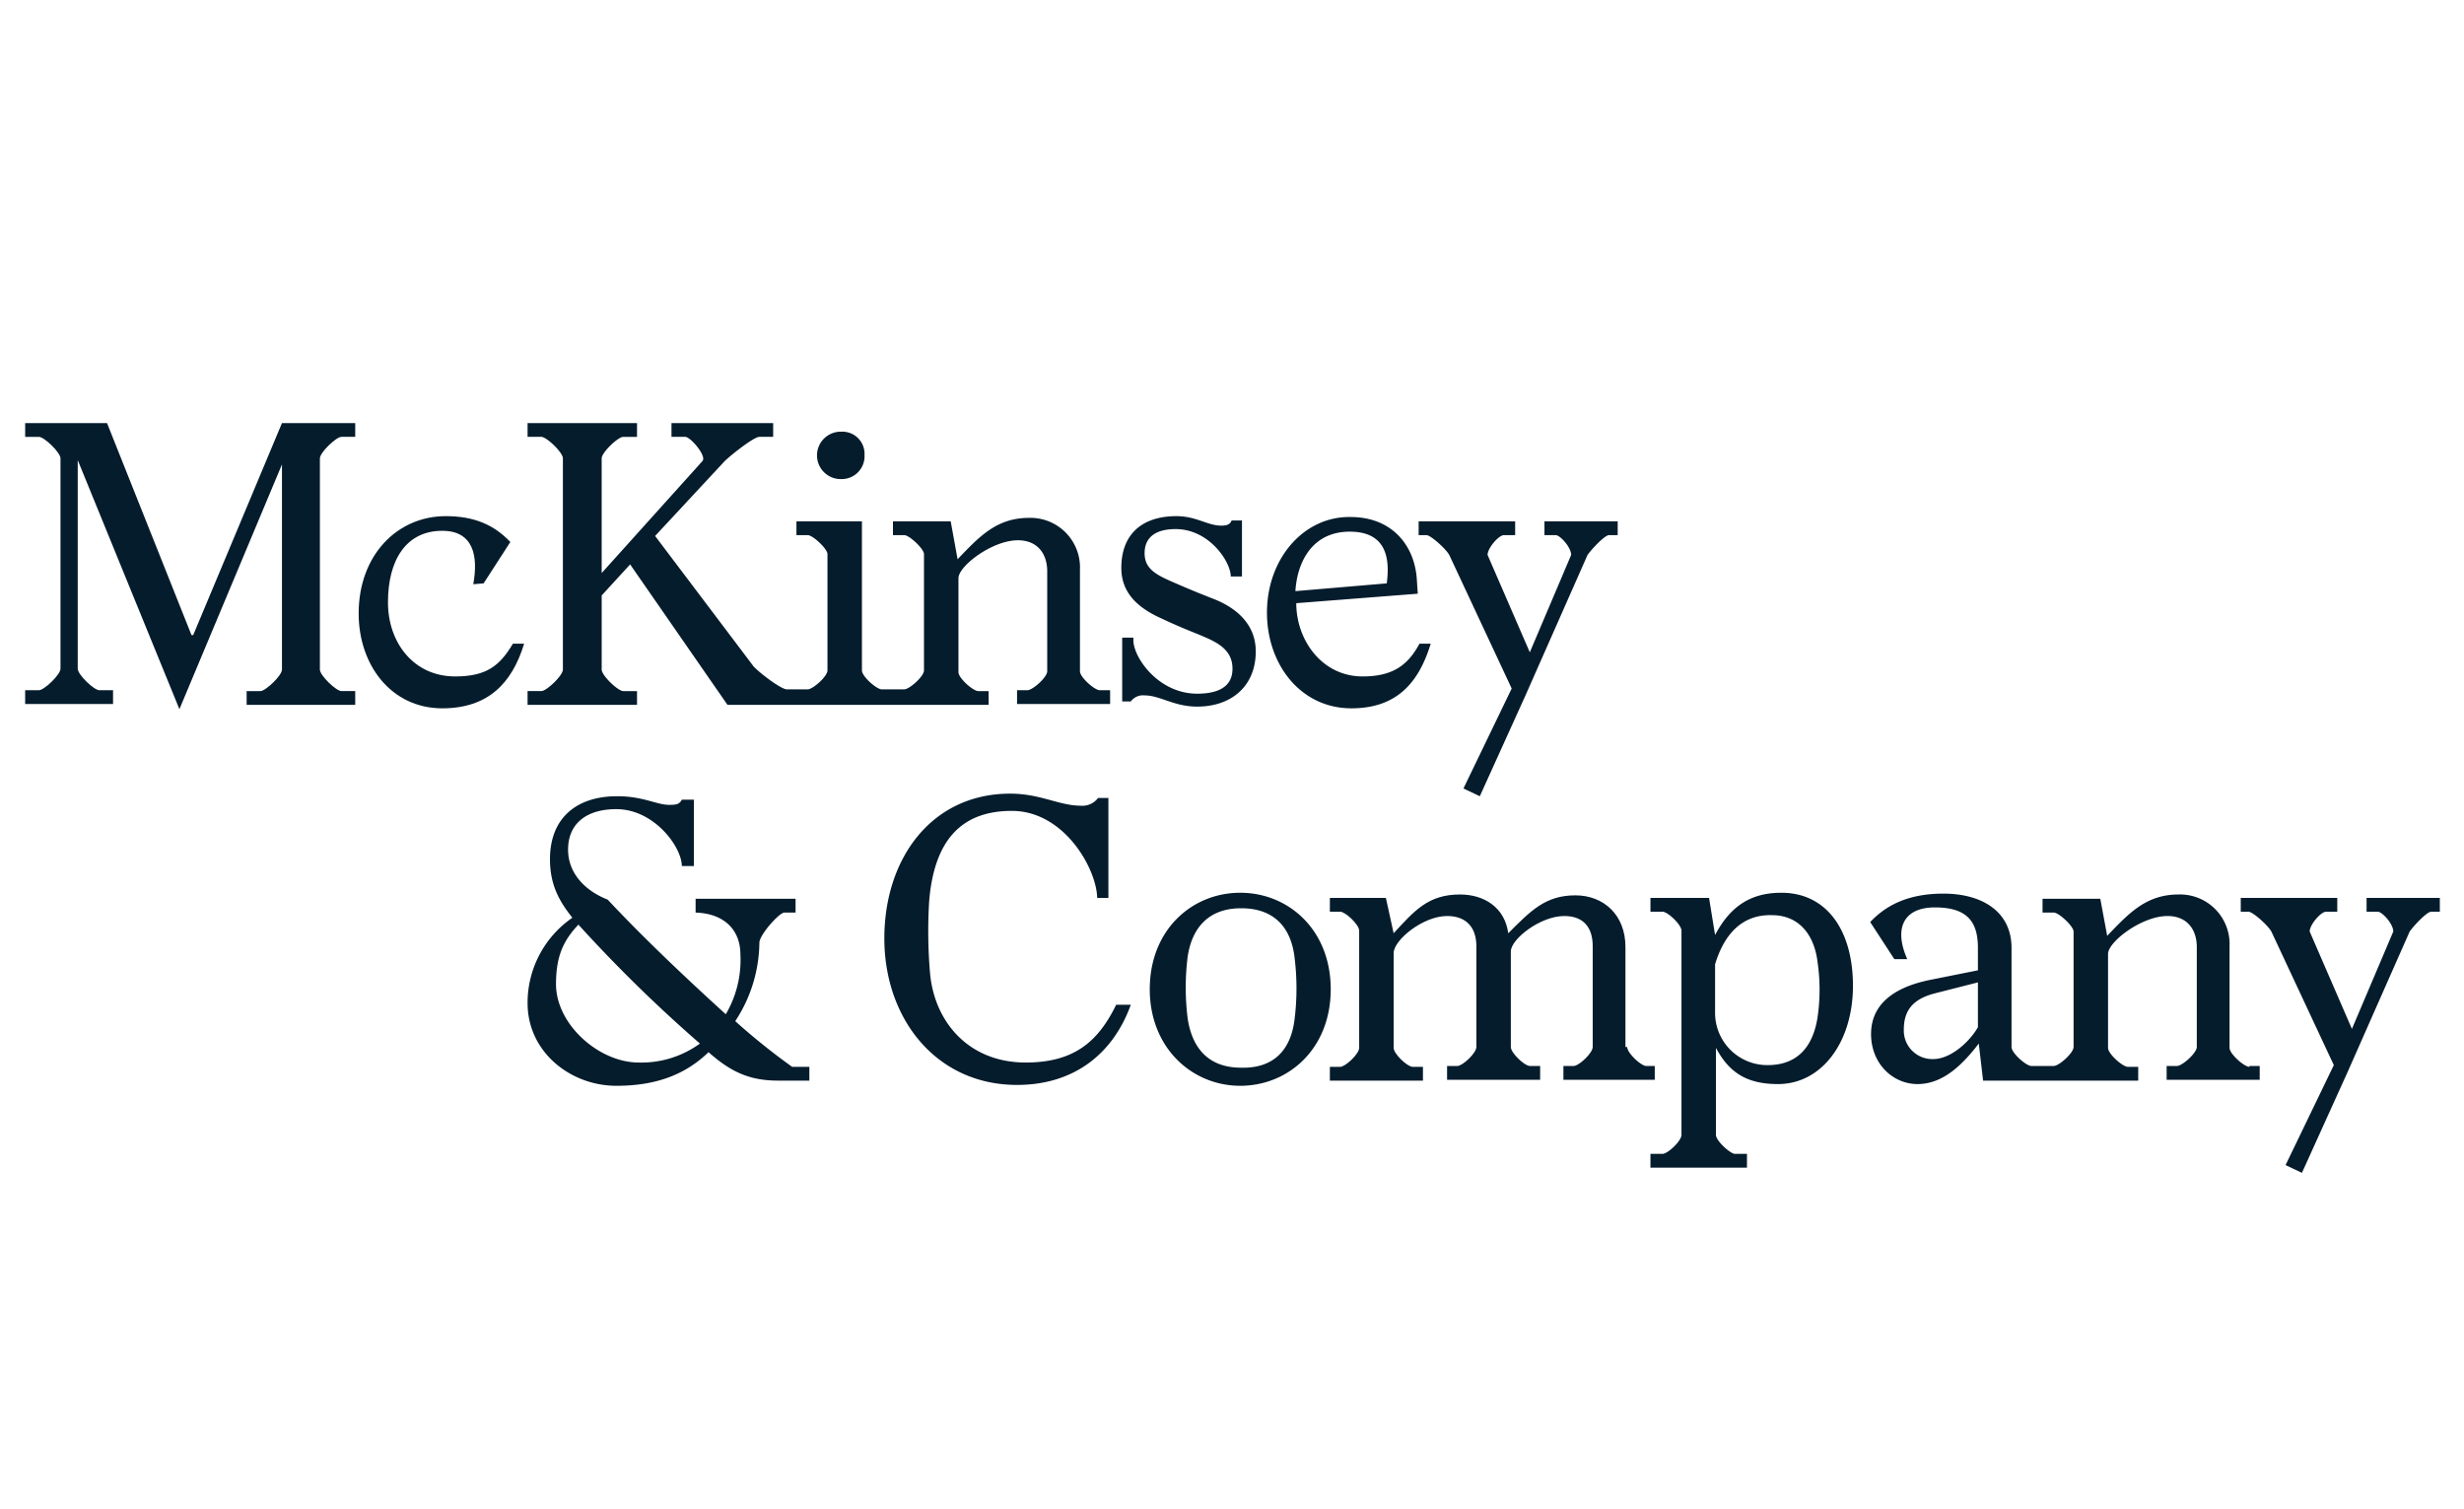 <?xml version="1.0" encoding="UTF-8"?> <svg xmlns="http://www.w3.org/2000/svg" id="Layer_1" data-name="Layer 1" viewBox="0 0 400 245"><defs><style>.cls-1{fill:#051c2c;}</style></defs><title>mckinsey</title><path class="cls-1" d="M9.821,74.415c0-.979-2.658-3.497-3.497-3.497H4.085V68.679H17.375L31.085,103.093h.28L45.774,68.679H57.665v2.238H55.427c-.839,0-3.497,2.518-3.497,3.497v34.275c0,.979,2.658,3.497,3.497,3.497h2.238V114.425h-17.627v-2.238h2.238c.839,0,3.497-2.518,3.497-3.497V75.394L29.126,115.124,12.619,74.694v33.855c0,.979,2.658,3.497,3.497,3.497h2.238v2.238H4.085v-2.238H6.323c.839,0,3.497-2.518,3.497-3.497ZM76.831,94.84c.839-4.617,0-8.674-5.036-8.674-5.876,0-8.813,4.756-8.813,11.611,0,6.575,4.197,12.031,10.912,12.031,5.176,0,7.275-1.819,9.373-5.316H85.085c-1.959,6.435-5.876,10.492-13.29,10.492-8.254,0-13.57-6.995-13.57-15.389,0-9.513,6.295-15.808,14.13-15.808,4.617,0,7.834,1.399,10.492,4.197l-4.337,6.715Z"></path><path class="cls-1" d="M136.567,77.772a3.712,3.712,0,0,0,3.777-3.917,3.597,3.597,0,0,0-3.777-3.777,3.848,3.848,0,1,0,0,7.694Z"></path><path class="cls-1" d="M178.536,112.047c-.839,0-3.218-2.098-3.218-3.078V92.461a8.047,8.047,0,0,0-8.254-8.394c-5.316,0-8.114,3.078-11.611,6.715l-1.119-6.155h-9.373V86.865h1.819c.839,0,3.218,2.238,3.218,3.078v18.886c0,.979-2.378,3.078-3.218,3.078h-3.637c-.839,0-3.218-2.098-3.218-3.078V84.627H129.292V86.865H131.111c.839,0,3.218,2.238,3.218,3.078v18.886c0,.979-2.378,3.078-3.218,3.078h-3.358c-.979,0-4.617-2.798-5.456-3.777L106.349,87.005l11.052-11.891c.56-.699,4.896-4.197,5.876-4.197h2.238V68.679H109.007v2.238h2.238c.839,0,3.497,3.078,2.798,3.917L97.676,93.021V74.415c0-.979,2.658-3.497,3.497-3.497h2.238V68.679H85.645v2.238h2.238c.839,0,3.497,2.518,3.497,3.497v34.275c0,.979-2.658,3.497-3.497,3.497H85.645V114.425h17.767v-2.238h-2.238c-.839,0-3.497-2.518-3.497-3.497V96.658l4.617-5.036L118.101,114.425h42.389v-2.238h-1.679c-.839,0-3.218-2.098-3.218-3.078V93.86c0-1.959,5.456-6.155,9.653-6.155,3.218,0,4.756,2.238,4.756,5.036v16.228c0,.979-2.378,3.078-3.218,3.078h-1.679v2.238H180.215v-2.238h-1.679Z"></path><path class="cls-1" d="M183.992,103.933c0,2.798,4.057,8.674,10.352,8.674,3.637,0,5.736-1.259,5.736-4.057,0-3.358-2.938-4.477-5.596-5.596-2.098-.839-3.777-1.539-6.155-2.658-3.637-1.679-6.295-4.057-6.295-8.114,0-5.316,3.218-8.394,8.953-8.394,3.218,0,5.036,1.539,7.275,1.539.839,0,1.399-.14,1.679-.839h1.679v9.093h-1.819c0-2.378-3.497-7.694-8.953-7.694-3.497,0-5.036,1.539-5.036,3.917,0,2.518,1.819,3.497,4.756,4.756,2.238.979,3.917,1.679,6.435,2.658,3.218,1.259,6.855,3.777,6.855,8.534,0,5.596-3.917,8.953-9.513,8.953-3.777,0-6.016-1.819-8.534-1.819a2.452,2.452,0,0,0-2.238.979h-1.399V103.513h1.819Zm21.684-4.477c0-8.813,6.016-15.668,13.57-15.529,6.715,0,10.492,4.617,10.772,10.352l.14,2.098-19.725,1.539c0,6.016,4.197,11.891,10.772,11.891,5.036,0,7.415-1.959,9.233-5.316h1.819c-1.959,6.435-5.596,10.492-12.87,10.492C211.132,114.985,205.676,107.85,205.676,99.456Zm19.446-4.756c.56-4.197-.14-8.394-6.016-8.394-6.155,0-8.534,5.036-8.813,9.653Zm10.212-4.477c-.42-.979-3.078-3.358-3.777-3.358h-1.259V84.627h15.668V86.865h-1.819c-.839,0-2.658,2.098-2.658,3.218l6.855,15.808,6.715-15.808c0-1.259-1.819-3.218-2.518-3.218h-1.819V84.627h11.891V86.865h-1.399c-.699,0-2.798,2.238-3.497,3.218l-10.073,22.803-7.415,16.368-2.658-1.259,7.834-16.228L235.334,90.223ZM92.22,137.928c0,3.637,2.518,6.575,6.435,8.114,5.876,6.295,13.01,13.01,19.166,18.606A17.399,17.399,0,0,0,120.199,154.995c0-4.197-2.798-6.715-7.275-6.855v-2.238h16.228v2.238h-1.819c-.839,0-4.057,3.637-4.057,4.896a23.557,23.557,0,0,1-3.917,12.731,106.95,106.95,0,0,0,9.233,7.415h2.798v2.238H126.355c-4.477,0-7.554-1.259-11.332-4.617-3.637,3.497-8.254,5.456-14.969,5.456-7.415,0-14.409-5.456-14.409-13.43a16.76,16.76,0,0,1,7.275-13.85c-2.238-2.798-3.637-5.456-3.637-9.513,0-6.575,4.197-10.212,10.912-10.212,4.197,0,6.435,1.399,8.394,1.399.979,0,1.679,0,2.098-.839h1.959v10.772H110.686c0-3.078-4.477-9.233-10.632-9.233-4.896,0-7.834,2.378-7.834,6.575Zm-1.959,21.824c0,6.575,6.995,12.731,13.43,12.731a16.159,16.159,0,0,0,9.933-3.078,233.809,233.809,0,0,1-19.725-19.306C91.52,152.617,90.261,155.135,90.261,159.752Zm87.855-13.85c0-4.756-5.316-14.269-13.85-14.269-7.834,0-12.591,4.337-13.43,14.689a80.436,80.436,0,0,0,.14,11.611c.699,7.974,6.295,14.549,15.529,14.549,7.834,0,11.751-3.358,14.689-9.373h2.378c-2.938,8.114-9.373,13.01-18.466,13.01-13.15,0-21.544-10.772-21.544-23.782s7.694-23.503,20.425-23.503c4.896,0,7.974,1.959,11.472,1.959a3.165,3.165,0,0,0,2.798-1.259h1.679v16.228h-1.819Zm8.534,14.689c0-9.653,6.855-15.668,14.689-15.668s14.689,6.016,14.689,15.668-6.855,15.668-14.689,15.668S186.65,170.104,186.65,160.591Zm23.503,4.896a40.443,40.443,0,0,0,0-10.073c-.56-4.756-3.218-7.974-8.674-7.974-5.316,0-7.974,3.218-8.674,7.834a40.448,40.448,0,0,0,0,10.073c.699,4.617,3.218,7.974,8.674,7.974C207.075,173.461,209.593,170.104,210.153,165.487Z"></path><path class="cls-1" d="M264.153,169.964c0,.979,2.238,3.078,3.078,3.078h1.399V175.28h-14.829v-2.238H255.479c.839,0,3.078-2.098,3.078-3.078v-16.368c0-2.938-1.399-4.896-4.617-4.896-3.917,0-8.674,3.777-8.674,5.736V169.964c0,.979,2.238,3.078,3.078,3.078H250.023V175.28H234.914v-2.238H236.593c.839,0,3.078-2.098,3.078-3.078v-16.368c0-2.938-1.539-4.896-4.756-4.896-3.917,0-8.674,3.917-8.674,6.016v15.389c0,.979,2.238,3.078,3.078,3.078h1.679v2.238H215.888v-2.238h1.679c.839,0,3.078-2.098,3.078-3.078V151.078c0-.979-2.238-3.078-3.078-3.078h-1.679v-2.238h9.093l1.259,5.736c3.358-3.637,5.596-6.295,10.772-6.295,3.917,0,7.275,2.098,7.834,6.295,3.637-3.637,6.016-6.155,10.912-6.155,4.477,0,8.114,3.078,8.114,8.394v16.228Z"></path><path class="cls-1" d="M277.443,145.762l.979,6.016c2.518-4.756,5.876-6.855,10.772-6.855,7.275,0,11.611,6.016,11.611,15.109s-5.036,15.948-12.171,15.948c-5.176,0-7.974-1.959-10.073-5.876v14.13c0,.979,2.378,3.078,3.078,3.078h1.959v2.238H267.93v-2.238h1.959c.839,0,3.078-2.098,3.078-3.078v-33.156c0-.979-2.238-3.078-3.078-3.078h-1.959v-2.238Zm.979,10.772v7.834a8.478,8.478,0,0,0,8.534,8.534c5.036,0,7.415-3.218,8.114-7.834a31.004,31.004,0,0,0,0-8.813c-.56-4.756-3.218-7.694-7.415-7.694C282.619,148.42,279.821,151.917,278.422,156.534ZM365.158,173.182c-.839,0-3.218-2.098-3.218-3.078v-16.508a8.047,8.047,0,0,0-8.254-8.394c-5.316,0-8.114,3.078-11.611,6.715l-1.119-6.016h-9.373v2.238h1.819c.839,0,3.218,2.238,3.218,3.078V169.964c0,.979-2.378,3.078-3.218,3.078h-3.637c-.839,0-3.218-2.098-3.218-3.078V153.876c0-5.876-4.756-8.813-11.052-8.813-6.016,0-9.513,2.098-11.891,4.617l3.917,6.016h2.098c-2.238-5.036-.56-8.394,4.477-8.394,5.316,0,6.995,2.378,6.995,6.575v3.637l-7.694,1.539c-4.197.839-9.653,2.938-9.653,8.813,0,4.756,3.497,8.114,7.554,8.114,4.337,0,7.554-3.497,9.933-6.575l.699,6.016h25.181V173.182h-1.679c-.839,0-3.218-2.098-3.218-3.078V154.855c0-1.959,5.456-6.155,9.653-6.155,3.218,0,4.756,2.238,4.756,5.036v16.228c0,.979-2.378,3.078-3.218,3.078h-1.679V175.28h15.109v-2.238H365.158Zm-44.067-6.435c-1.259,2.238-4.337,5.176-7.275,5.176a4.63,4.63,0,0,1-4.756-4.756c0-2.938,1.259-4.896,4.896-5.876l7.135-1.819v7.275Zm47.705-15.389c-.42-.979-3.078-3.358-3.777-3.358H363.759v-2.238h15.668v2.238h-1.819c-.839,0-2.658,2.098-2.658,3.218l6.855,15.808,6.715-15.808c0-1.259-1.819-3.218-2.518-3.218H384.184v-2.238h11.891v2.238h-1.399c-.699,0-2.798,2.238-3.497,3.218L381.106,174.021l-7.415,16.368-2.658-1.259,7.834-16.228-10.073-21.544Z"></path></svg> 